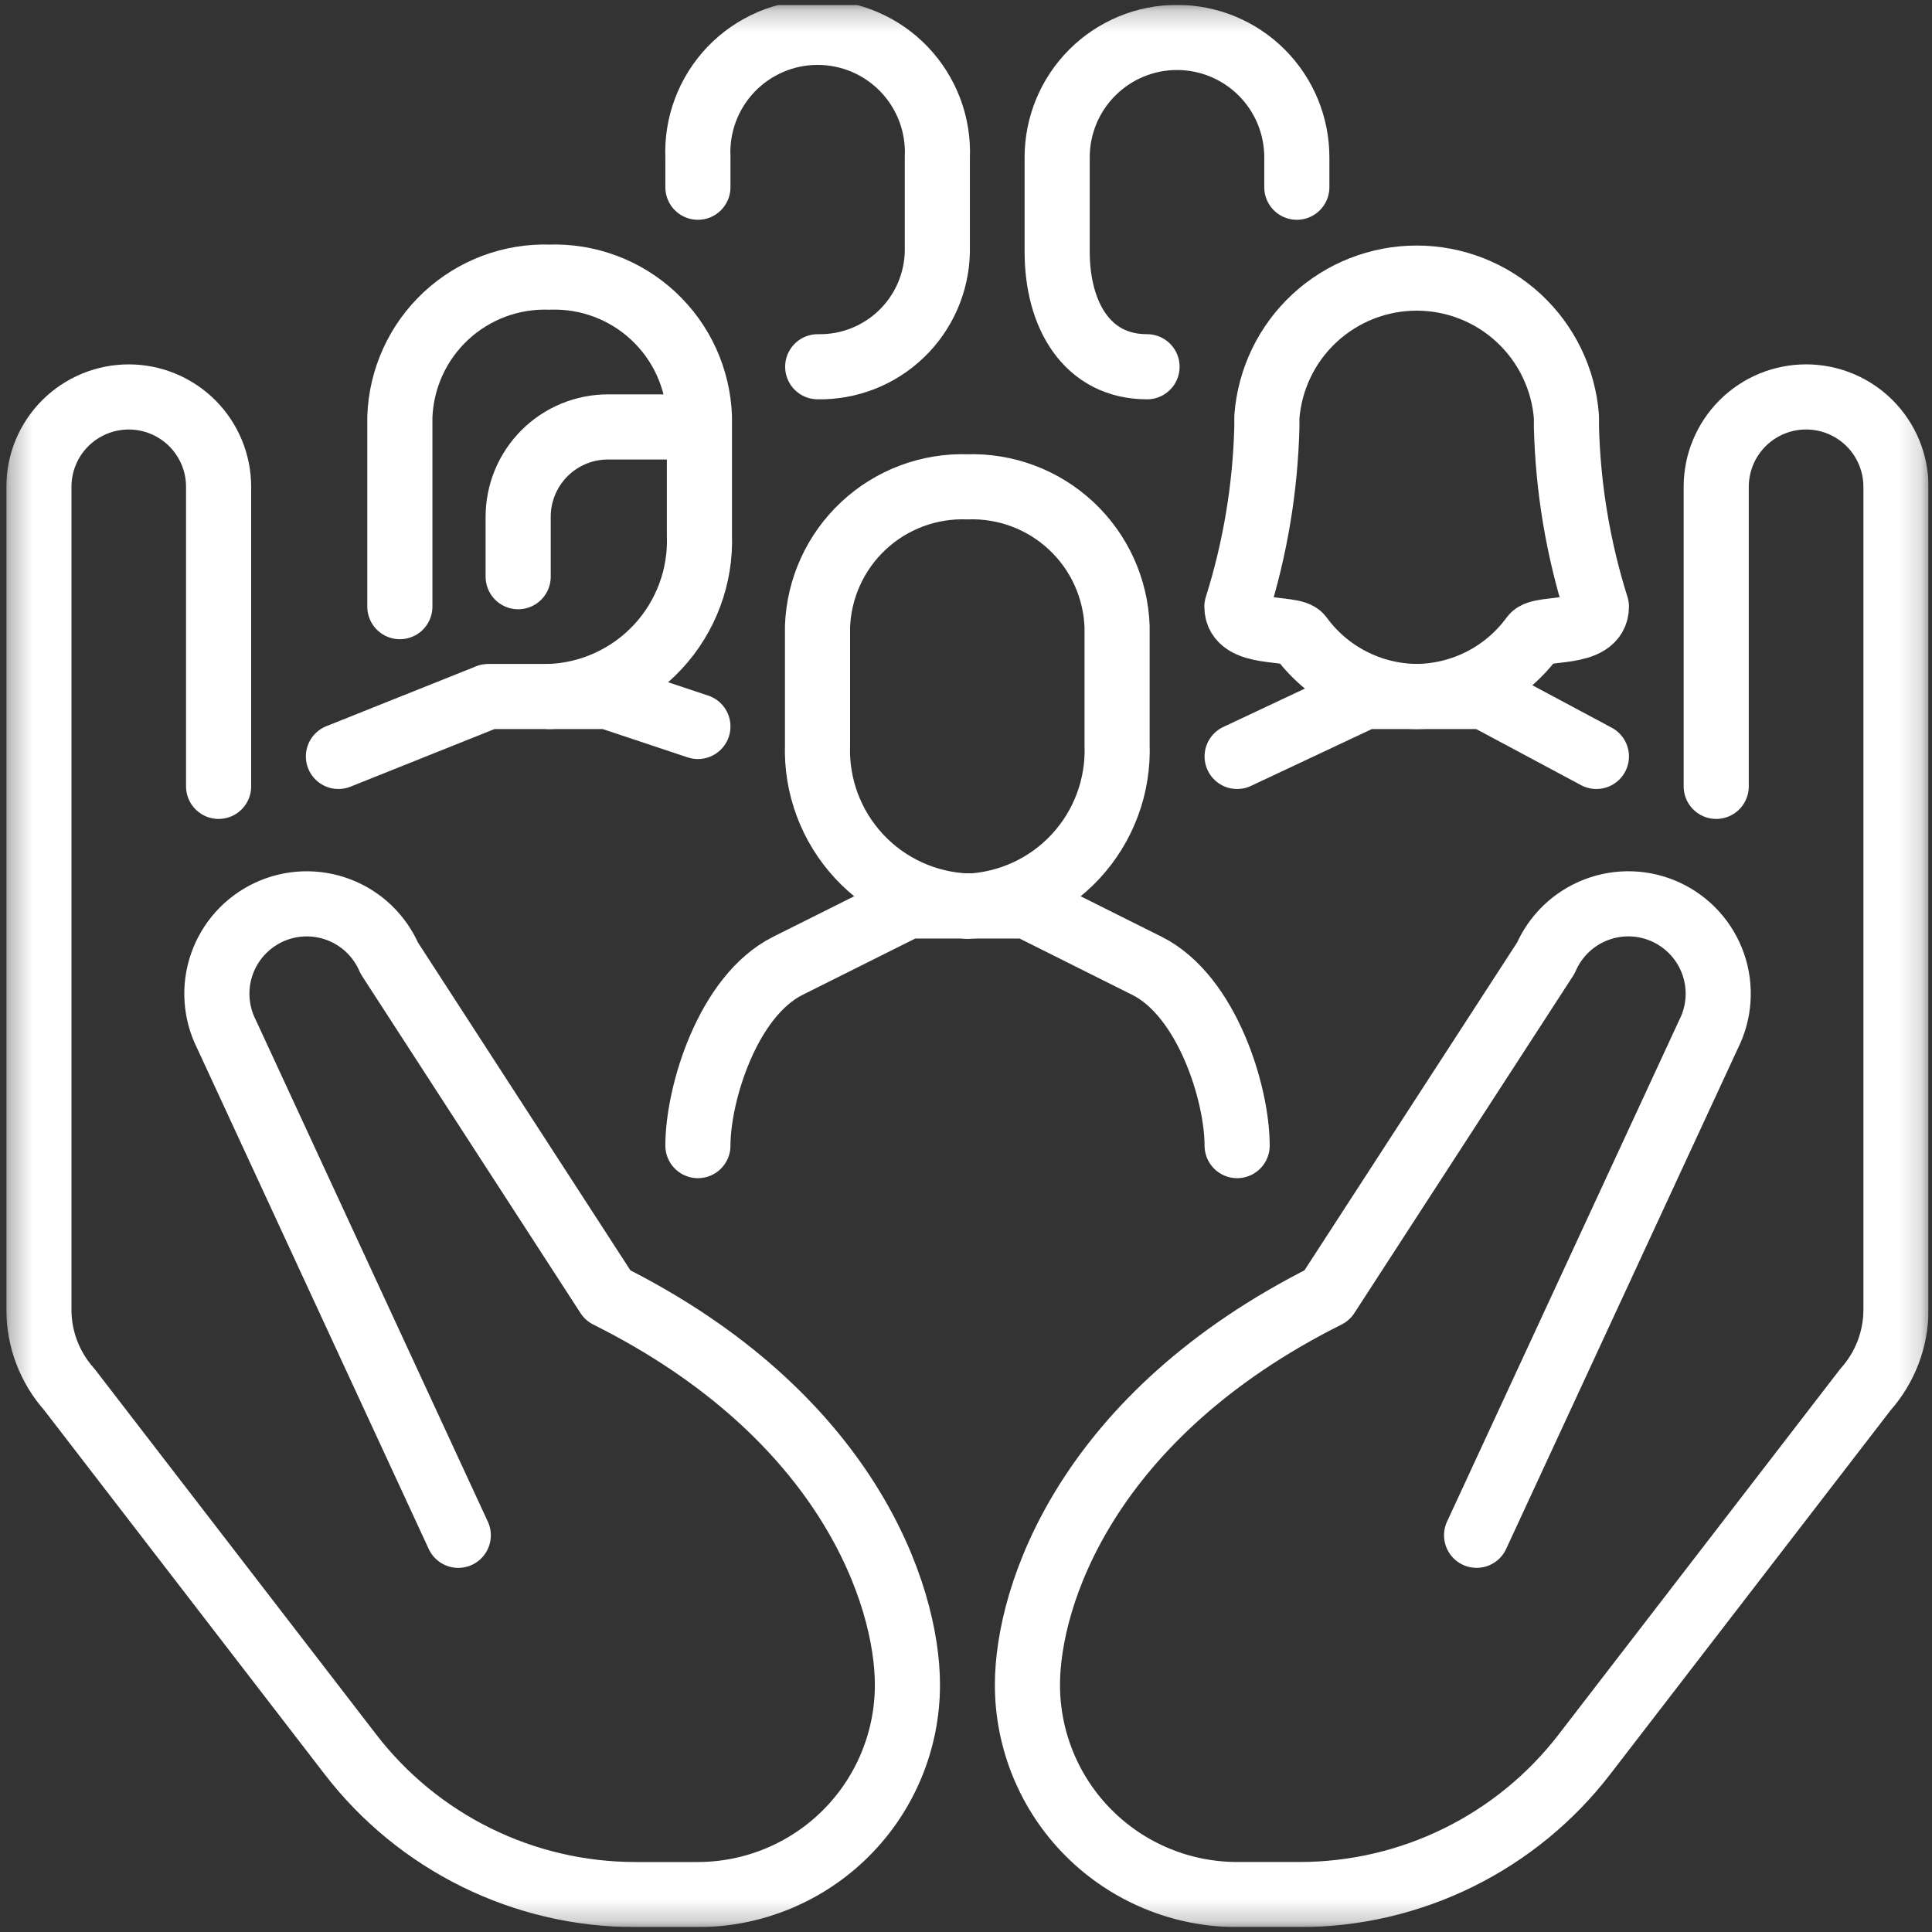 <svg fill="none" height="89" viewBox="0 0 89 89" width="89" xmlns="http://www.w3.org/2000/svg" xmlns:xlink="http://www.w3.org/1999/xlink"><rect x="0" y="0" width="89" height="89" fill="#333333" stroke="none"/><clipPath id="a"><path d="m.29.225h88.55v88.55h-88.55z"/></clipPath><mask id="b" height="89" maskUnits="userSpaceOnUse" width="89" x="0" y="0"><path d="m.29.225h88.55v88.55h-88.55z" fill="#fff"/></mask><g clip-path="url(#a)"><g mask="url(#b)" stroke="#fff" stroke-linecap="round" stroke-linejoin="round" stroke-width="3"><path d="m10.07 36.225v-13.8c0-.544-.107-1.082-.315-1.584-.208-.502-.513-.959-.897-1.343-.384-.384-.841-.689-1.343-.897s-1.041-.315-1.584-.315-1.082.107-1.584.315-.959.513-1.343.897c-.384.385-.689.841-.897 1.343-.208.502-.315 1.041-.315 1.584v37.91c.001 1.354.499 2.66 1.4 3.67l12.95 16.81c1.545 2.008 3.531 3.635 5.804 4.755 2.273 1.12 4.772 1.703 7.306 1.706h2.9c2.56-.003 5.015-1.022 6.824-2.833 1.81-1.811 2.826-4.267 2.826-6.827 0-4.14-2.75-12.42-13.8-17.94l-10.07-15.54c-.219-.508-.539-.968-.939-1.351-.4-.383-.873-.682-1.391-.878-.518-.197-1.07-.288-1.623-.268-.553.02-1.097.151-1.599.386s-.952.567-1.323.978c-.371.411-.656.893-.838 1.416-.182.523-.257 1.077-.22 1.63.036.553.183 1.092.432 1.587l10.68 23.09"/><path d="m79.06 36.225v-13.8c0-1.098.436-2.151 1.213-2.928s1.829-1.212 2.927-1.212 2.151.436 2.927 1.212 1.213 1.829 1.213 2.928v37.91c-.001 1.354-.499 2.66-1.4 3.67l-12.95 16.81c-1.546 2.009-3.534 3.637-5.808 4.757s-4.776 1.703-7.312 1.703h-2.88c-2.562 0-5.019-1.018-6.831-2.829s-2.829-4.269-2.829-6.831c0-4.14 2.76-12.42 13.8-17.94l10.08-15.54c.219-.508.539-.968.939-1.351.4-.383.873-.682 1.391-.878.518-.197 1.07-.288 1.623-.268.553.02 1.097.151 1.599.386s.952.567 1.323.978c.371.411.656.893.838 1.416.182.523.256 1.077.22 1.63-.036.553-.183 1.092-.432 1.587l-10.69 23.09"/><path d="m65.26 32.085c1.047-.009 2.077-.264 3.008-.743.931-.479 1.736-1.17 2.352-2.017.37-.48 2.92 0 2.92-1.38-.845-2.682-1.309-5.469-1.38-8.28v-.46c-.133-1.739-.917-3.364-2.196-4.55s-2.959-1.844-4.704-1.844-3.424.659-4.704 1.844c-1.279 1.186-2.064 2.811-2.196 4.55v.46c-.071 2.811-.535 5.598-1.38 8.28 0 1.38 2.55.9 2.92 1.38.616.847 1.421 1.538 2.352 2.017.931.479 1.961.734 3.008.743z"/><path d="m25.32 32.086c1.899-.073 3.692-.896 4.986-2.289 1.293-1.393 1.982-3.242 1.914-5.141v-5.45c-.063-1.768-.824-3.44-2.118-4.647-1.294-1.207-3.014-1.852-4.782-1.793-1.768-.059-3.488.585-4.782 1.793-1.294 1.207-2.055 2.879-2.118 4.647v8.74"/><path d="m44.56 41.746c1.901-.073 3.696-.897 4.989-2.292 1.294-1.395 1.981-3.246 1.911-5.148v-5.44c-.063-1.768-.824-3.44-2.118-4.647-1.294-1.207-3.014-1.852-4.782-1.793-1.769-.059-3.489.585-4.782 1.793s-2.055 2.879-2.118 4.647v5.45c-.065 1.898.625 3.744 1.918 5.135 1.293 1.391 3.085 2.212 4.982 2.285z"/><path d="m23.87 26.566v-2.76c0-.544.107-1.082.315-1.584.208-.502.513-.959.897-1.343s.841-.689 1.343-.897c.502-.208 1.041-.315 1.584-.315h4.14"/><path d="m59.74 8.625v-1.38c0-1.464-.582-2.868-1.617-3.903s-2.439-1.617-3.903-1.617c-1.464 0-2.868.582-3.903 1.617s-1.617 2.439-1.617 3.903v4.35c0 2.93 1.38 5.3 4.14 5.3"/><path d="m32.15 33.466-4.14-1.38h-5.52l-6.9 2.76"/><path d="m32.15 52.774c0-2.4 1.38-6.9 4.14-8.28l5.52-2.76h2.75"/><path d="m56.99 52.774c0-2.4-1.39-6.9-4.15-8.28l-5.52-2.76h-2.76"/><path d="m56.99 34.846 5.87-2.76h5.52l5.16 2.76"/><path d="m32.15 8.625v-1.38c-.032-.744.087-1.487.35-2.183.263-.697.664-1.333 1.179-1.871.515-.538 1.134-.965 1.819-1.258.685-.292 1.422-.443 2.167-.443s1.482.151 2.167.443 1.304.72 1.819 1.258c.515.538.916 1.174 1.179 1.871.263.697.382 1.439.35 2.183v4.35c-.029 1.433-.625 2.796-1.659 3.79-1.033.994-2.418 1.537-3.852 1.51"/></g></g></svg>